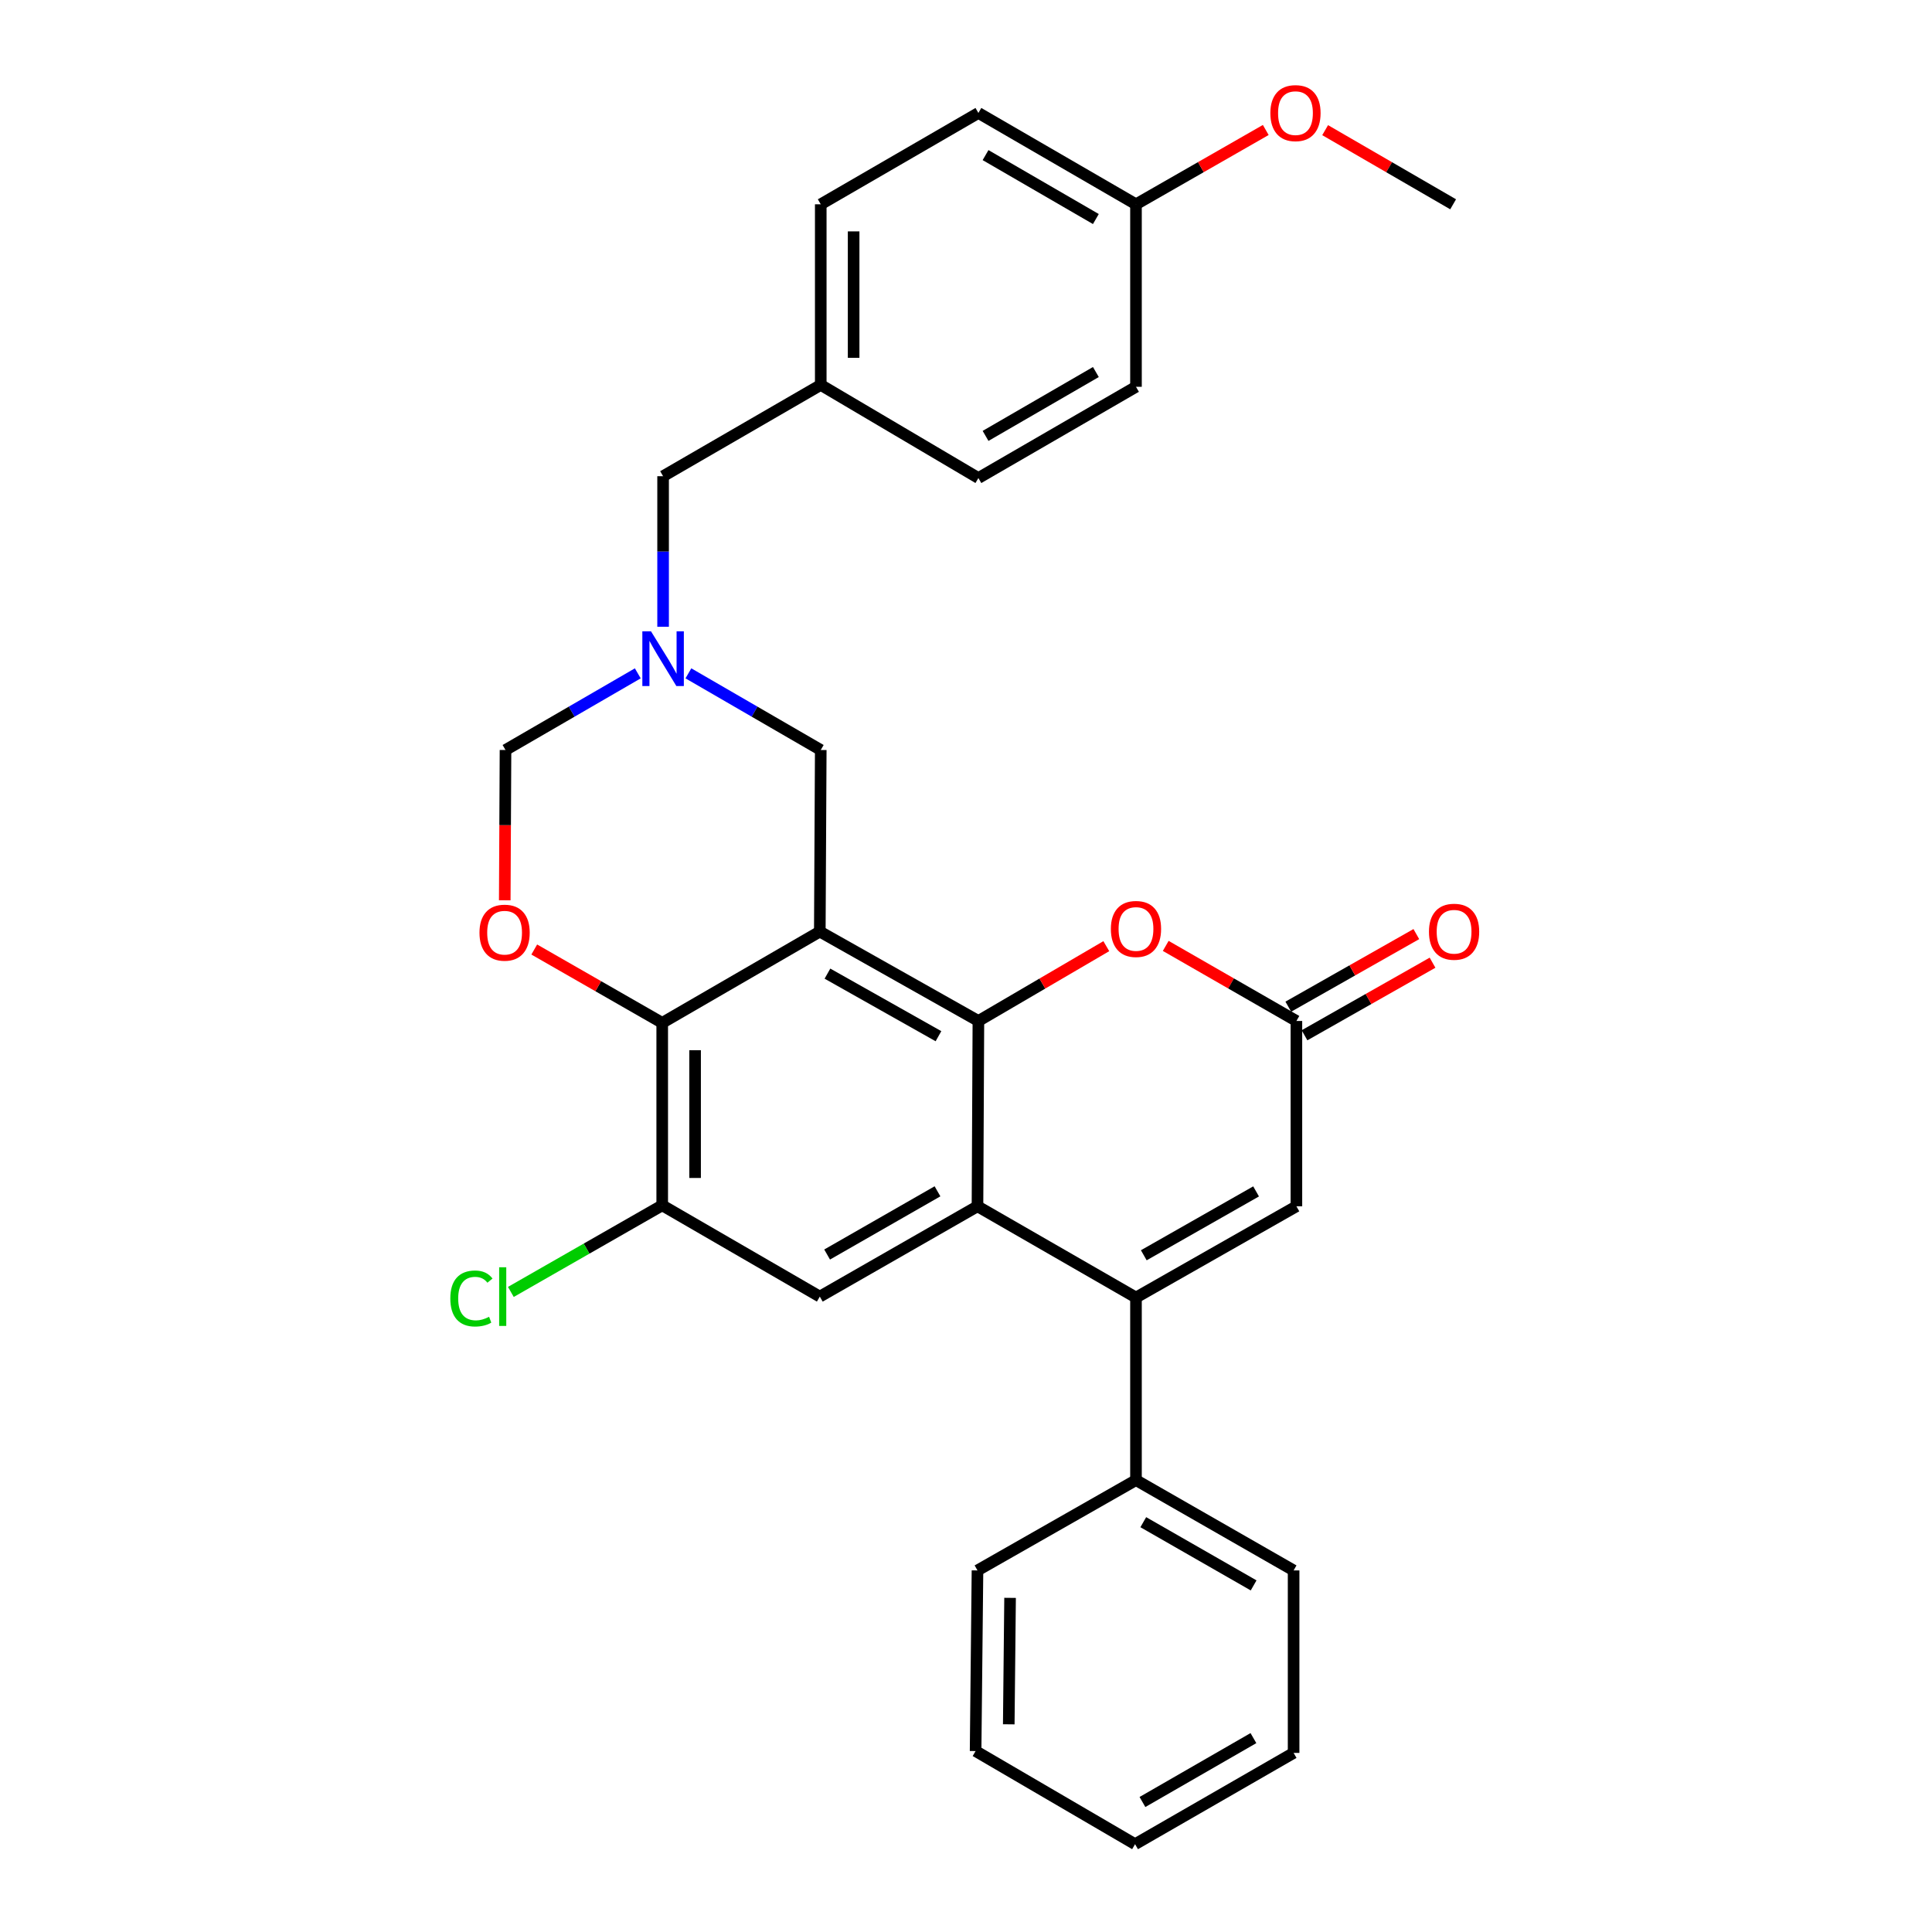 <?xml version='1.0' encoding='iso-8859-1'?>
<svg version='1.1' baseProfile='full'
              xmlns='http://www.w3.org/2000/svg'
                      xmlns:rdkit='http://www.rdkit.org/xml'
                      xmlns:xlink='http://www.w3.org/1999/xlink'
                  xml:space='preserve'
width='1000px' height='1000px' viewBox='0 0 1000 1000'>
<!-- END OF HEADER -->
<rect style='opacity:1.0;fill:#FFFFFF;stroke:none' width='1000' height='1000' x='0' y='0'> </rect>
<path class='bond-0' d='M 424.33,482.186 L 506.417,528.457' style='fill:none;fill-rule:evenodd;stroke:#000000;stroke-width:6px;stroke-linecap:butt;stroke-linejoin:miter;stroke-opacity:1' />
<path class='bond-0' d='M 428.288,503.949 L 485.749,536.338' style='fill:none;fill-rule:evenodd;stroke:#000000;stroke-width:6px;stroke-linecap:butt;stroke-linejoin:miter;stroke-opacity:1' />
<path class='bond-3' d='M 424.33,482.186 L 342.763,529.431' style='fill:none;fill-rule:evenodd;stroke:#000000;stroke-width:6px;stroke-linecap:butt;stroke-linejoin:miter;stroke-opacity:1' />
<path class='bond-11' d='M 424.33,482.186 L 424.821,388.198' style='fill:none;fill-rule:evenodd;stroke:#000000;stroke-width:6px;stroke-linecap:butt;stroke-linejoin:miter;stroke-opacity:1' />
<path class='bond-1' d='M 506.417,528.457 L 505.944,624.373' style='fill:none;fill-rule:evenodd;stroke:#000000;stroke-width:6px;stroke-linecap:butt;stroke-linejoin:miter;stroke-opacity:1' />
<path class='bond-4' d='M 506.417,528.457 L 539.519,509.096' style='fill:none;fill-rule:evenodd;stroke:#000000;stroke-width:6px;stroke-linecap:butt;stroke-linejoin:miter;stroke-opacity:1' />
<path class='bond-4' d='M 539.519,509.096 L 572.622,489.735' style='fill:none;fill-rule:evenodd;stroke:#FF0000;stroke-width:6px;stroke-linecap:butt;stroke-linejoin:miter;stroke-opacity:1' />
<path class='bond-2' d='M 505.944,624.373 L 587.984,671.599' style='fill:none;fill-rule:evenodd;stroke:#000000;stroke-width:6px;stroke-linecap:butt;stroke-linejoin:miter;stroke-opacity:1' />
<path class='bond-31' d='M 505.944,624.373 L 424.33,671.117' style='fill:none;fill-rule:evenodd;stroke:#000000;stroke-width:6px;stroke-linecap:butt;stroke-linejoin:miter;stroke-opacity:1' />
<path class='bond-31' d='M 485.246,616.62 L 428.116,649.34' style='fill:none;fill-rule:evenodd;stroke:#000000;stroke-width:6px;stroke-linecap:butt;stroke-linejoin:miter;stroke-opacity:1' />
<path class='bond-13' d='M 587.984,671.599 L 587.984,766.106' style='fill:none;fill-rule:evenodd;stroke:#000000;stroke-width:6px;stroke-linecap:butt;stroke-linejoin:miter;stroke-opacity:1' />
<path class='bond-32' d='M 587.984,671.599 L 671.016,624.373' style='fill:none;fill-rule:evenodd;stroke:#000000;stroke-width:6px;stroke-linecap:butt;stroke-linejoin:miter;stroke-opacity:1' />
<path class='bond-32' d='M 592.027,649.725 L 650.149,616.667' style='fill:none;fill-rule:evenodd;stroke:#000000;stroke-width:6px;stroke-linecap:butt;stroke-linejoin:miter;stroke-opacity:1' />
<path class='bond-5' d='M 342.763,529.431 L 309.645,510.449' style='fill:none;fill-rule:evenodd;stroke:#000000;stroke-width:6px;stroke-linecap:butt;stroke-linejoin:miter;stroke-opacity:1' />
<path class='bond-5' d='M 309.645,510.449 L 276.528,491.467' style='fill:none;fill-rule:evenodd;stroke:#FF0000;stroke-width:6px;stroke-linecap:butt;stroke-linejoin:miter;stroke-opacity:1' />
<path class='bond-10' d='M 342.763,529.431 L 342.763,623.882' style='fill:none;fill-rule:evenodd;stroke:#000000;stroke-width:6px;stroke-linecap:butt;stroke-linejoin:miter;stroke-opacity:1' />
<path class='bond-10' d='M 359.778,543.598 L 359.778,609.714' style='fill:none;fill-rule:evenodd;stroke:#000000;stroke-width:6px;stroke-linecap:butt;stroke-linejoin:miter;stroke-opacity:1' />
<path class='bond-6' d='M 603.378,489.594 L 637.197,509.026' style='fill:none;fill-rule:evenodd;stroke:#FF0000;stroke-width:6px;stroke-linecap:butt;stroke-linejoin:miter;stroke-opacity:1' />
<path class='bond-6' d='M 637.197,509.026 L 671.016,528.457' style='fill:none;fill-rule:evenodd;stroke:#000000;stroke-width:6px;stroke-linecap:butt;stroke-linejoin:miter;stroke-opacity:1' />
<path class='bond-30' d='M 261.26,465.986 L 261.455,427.092' style='fill:none;fill-rule:evenodd;stroke:#FF0000;stroke-width:6px;stroke-linecap:butt;stroke-linejoin:miter;stroke-opacity:1' />
<path class='bond-30' d='M 261.455,427.092 L 261.649,388.198' style='fill:none;fill-rule:evenodd;stroke:#000000;stroke-width:6px;stroke-linecap:butt;stroke-linejoin:miter;stroke-opacity:1' />
<path class='bond-7' d='M 671.016,528.457 L 671.016,624.373' style='fill:none;fill-rule:evenodd;stroke:#000000;stroke-width:6px;stroke-linecap:butt;stroke-linejoin:miter;stroke-opacity:1' />
<path class='bond-14' d='M 675.212,535.858 L 708.346,517.072' style='fill:none;fill-rule:evenodd;stroke:#000000;stroke-width:6px;stroke-linecap:butt;stroke-linejoin:miter;stroke-opacity:1' />
<path class='bond-14' d='M 708.346,517.072 L 741.481,498.287' style='fill:none;fill-rule:evenodd;stroke:#FF0000;stroke-width:6px;stroke-linecap:butt;stroke-linejoin:miter;stroke-opacity:1' />
<path class='bond-14' d='M 666.82,521.056 L 699.955,502.271' style='fill:none;fill-rule:evenodd;stroke:#000000;stroke-width:6px;stroke-linecap:butt;stroke-linejoin:miter;stroke-opacity:1' />
<path class='bond-14' d='M 699.955,502.271 L 733.089,483.485' style='fill:none;fill-rule:evenodd;stroke:#FF0000;stroke-width:6px;stroke-linecap:butt;stroke-linejoin:miter;stroke-opacity:1' />
<path class='bond-8' d='M 424.33,671.117 L 342.763,623.882' style='fill:none;fill-rule:evenodd;stroke:#000000;stroke-width:6px;stroke-linecap:butt;stroke-linejoin:miter;stroke-opacity:1' />
<path class='bond-9' d='M 356.314,348.521 L 390.568,368.359' style='fill:none;fill-rule:evenodd;stroke:#0000FF;stroke-width:6px;stroke-linecap:butt;stroke-linejoin:miter;stroke-opacity:1' />
<path class='bond-9' d='M 390.568,368.359 L 424.821,388.198' style='fill:none;fill-rule:evenodd;stroke:#000000;stroke-width:6px;stroke-linecap:butt;stroke-linejoin:miter;stroke-opacity:1' />
<path class='bond-12' d='M 330.12,348.524 L 295.885,368.361' style='fill:none;fill-rule:evenodd;stroke:#0000FF;stroke-width:6px;stroke-linecap:butt;stroke-linejoin:miter;stroke-opacity:1' />
<path class='bond-12' d='M 295.885,368.361 L 261.649,388.198' style='fill:none;fill-rule:evenodd;stroke:#000000;stroke-width:6px;stroke-linecap:butt;stroke-linejoin:miter;stroke-opacity:1' />
<path class='bond-15' d='M 343.217,324.414 L 343.217,285.449' style='fill:none;fill-rule:evenodd;stroke:#0000FF;stroke-width:6px;stroke-linecap:butt;stroke-linejoin:miter;stroke-opacity:1' />
<path class='bond-15' d='M 343.217,285.449 L 343.217,246.484' style='fill:none;fill-rule:evenodd;stroke:#000000;stroke-width:6px;stroke-linecap:butt;stroke-linejoin:miter;stroke-opacity:1' />
<path class='bond-16' d='M 342.763,623.882 L 303.592,646.292' style='fill:none;fill-rule:evenodd;stroke:#000000;stroke-width:6px;stroke-linecap:butt;stroke-linejoin:miter;stroke-opacity:1' />
<path class='bond-16' d='M 303.592,646.292 L 264.421,668.703' style='fill:none;fill-rule:evenodd;stroke:#00CC00;stroke-width:6px;stroke-linecap:butt;stroke-linejoin:miter;stroke-opacity:1' />
<path class='bond-24' d='M 587.984,766.106 L 669.57,812.85' style='fill:none;fill-rule:evenodd;stroke:#000000;stroke-width:6px;stroke-linecap:butt;stroke-linejoin:miter;stroke-opacity:1' />
<path class='bond-24' d='M 591.763,787.881 L 648.874,820.602' style='fill:none;fill-rule:evenodd;stroke:#000000;stroke-width:6px;stroke-linecap:butt;stroke-linejoin:miter;stroke-opacity:1' />
<path class='bond-25' d='M 587.984,766.106 L 505.944,812.85' style='fill:none;fill-rule:evenodd;stroke:#000000;stroke-width:6px;stroke-linecap:butt;stroke-linejoin:miter;stroke-opacity:1' />
<path class='bond-17' d='M 343.217,246.484 L 424.821,199.239' style='fill:none;fill-rule:evenodd;stroke:#000000;stroke-width:6px;stroke-linecap:butt;stroke-linejoin:miter;stroke-opacity:1' />
<path class='bond-19' d='M 424.821,199.239 L 506.417,247.429' style='fill:none;fill-rule:evenodd;stroke:#000000;stroke-width:6px;stroke-linecap:butt;stroke-linejoin:miter;stroke-opacity:1' />
<path class='bond-20' d='M 424.821,199.239 L 424.821,105.743' style='fill:none;fill-rule:evenodd;stroke:#000000;stroke-width:6px;stroke-linecap:butt;stroke-linejoin:miter;stroke-opacity:1' />
<path class='bond-20' d='M 441.836,185.215 L 441.836,119.767' style='fill:none;fill-rule:evenodd;stroke:#000000;stroke-width:6px;stroke-linecap:butt;stroke-linejoin:miter;stroke-opacity:1' />
<path class='bond-18' d='M 587.984,105.743 L 506.417,58.47' style='fill:none;fill-rule:evenodd;stroke:#000000;stroke-width:6px;stroke-linecap:butt;stroke-linejoin:miter;stroke-opacity:1' />
<path class='bond-18' d='M 567.217,113.373 L 510.12,80.282' style='fill:none;fill-rule:evenodd;stroke:#000000;stroke-width:6px;stroke-linecap:butt;stroke-linejoin:miter;stroke-opacity:1' />
<path class='bond-23' d='M 587.984,105.743 L 621.57,86.51' style='fill:none;fill-rule:evenodd;stroke:#000000;stroke-width:6px;stroke-linecap:butt;stroke-linejoin:miter;stroke-opacity:1' />
<path class='bond-23' d='M 621.57,86.51 L 655.156,67.276' style='fill:none;fill-rule:evenodd;stroke:#FF0000;stroke-width:6px;stroke-linecap:butt;stroke-linejoin:miter;stroke-opacity:1' />
<path class='bond-33' d='M 587.984,105.743 L 587.984,200.203' style='fill:none;fill-rule:evenodd;stroke:#000000;stroke-width:6px;stroke-linecap:butt;stroke-linejoin:miter;stroke-opacity:1' />
<path class='bond-22' d='M 506.417,247.429 L 587.984,200.203' style='fill:none;fill-rule:evenodd;stroke:#000000;stroke-width:6px;stroke-linecap:butt;stroke-linejoin:miter;stroke-opacity:1' />
<path class='bond-22' d='M 510.127,225.62 L 567.224,192.562' style='fill:none;fill-rule:evenodd;stroke:#000000;stroke-width:6px;stroke-linecap:butt;stroke-linejoin:miter;stroke-opacity:1' />
<path class='bond-21' d='M 424.821,105.743 L 506.417,58.47' style='fill:none;fill-rule:evenodd;stroke:#000000;stroke-width:6px;stroke-linecap:butt;stroke-linejoin:miter;stroke-opacity:1' />
<path class='bond-26' d='M 685.892,67.367 L 719.015,86.555' style='fill:none;fill-rule:evenodd;stroke:#FF0000;stroke-width:6px;stroke-linecap:butt;stroke-linejoin:miter;stroke-opacity:1' />
<path class='bond-26' d='M 719.015,86.555 L 752.139,105.743' style='fill:none;fill-rule:evenodd;stroke:#000000;stroke-width:6px;stroke-linecap:butt;stroke-linejoin:miter;stroke-opacity:1' />
<path class='bond-27' d='M 669.57,812.85 L 669.57,907.301' style='fill:none;fill-rule:evenodd;stroke:#000000;stroke-width:6px;stroke-linecap:butt;stroke-linejoin:miter;stroke-opacity:1' />
<path class='bond-28' d='M 505.944,812.85 L 504.971,906.346' style='fill:none;fill-rule:evenodd;stroke:#000000;stroke-width:6px;stroke-linecap:butt;stroke-linejoin:miter;stroke-opacity:1' />
<path class='bond-28' d='M 522.812,827.052 L 522.131,892.499' style='fill:none;fill-rule:evenodd;stroke:#000000;stroke-width:6px;stroke-linecap:butt;stroke-linejoin:miter;stroke-opacity:1' />
<path class='bond-34' d='M 669.57,907.301 L 587.511,954.545' style='fill:none;fill-rule:evenodd;stroke:#000000;stroke-width:6px;stroke-linecap:butt;stroke-linejoin:miter;stroke-opacity:1' />
<path class='bond-34' d='M 648.772,899.642 L 591.331,932.713' style='fill:none;fill-rule:evenodd;stroke:#000000;stroke-width:6px;stroke-linecap:butt;stroke-linejoin:miter;stroke-opacity:1' />
<path class='bond-29' d='M 504.971,906.346 L 587.511,954.545' style='fill:none;fill-rule:evenodd;stroke:#000000;stroke-width:6px;stroke-linecap:butt;stroke-linejoin:miter;stroke-opacity:1' />
<path  class='atom-5' d='M 574.984 480.829
Q 574.984 474.029, 578.344 470.229
Q 581.704 466.429, 587.984 466.429
Q 594.264 466.429, 597.624 470.229
Q 600.984 474.029, 600.984 480.829
Q 600.984 487.709, 597.584 491.629
Q 594.184 495.509, 587.984 495.509
Q 581.744 495.509, 578.344 491.629
Q 574.984 487.749, 574.984 480.829
M 587.984 492.309
Q 592.304 492.309, 594.624 489.429
Q 596.984 486.509, 596.984 480.829
Q 596.984 475.269, 594.624 472.469
Q 592.304 469.629, 587.984 469.629
Q 583.664 469.629, 581.304 472.429
Q 578.984 475.229, 578.984 480.829
Q 578.984 486.549, 581.304 489.429
Q 583.664 492.309, 587.984 492.309
' fill='#FF0000'/>
<path  class='atom-6' d='M 248.177 482.748
Q 248.177 475.948, 251.537 472.148
Q 254.897 468.348, 261.177 468.348
Q 267.457 468.348, 270.817 472.148
Q 274.177 475.948, 274.177 482.748
Q 274.177 489.628, 270.777 493.548
Q 267.377 497.428, 261.177 497.428
Q 254.937 497.428, 251.537 493.548
Q 248.177 489.668, 248.177 482.748
M 261.177 494.228
Q 265.497 494.228, 267.817 491.348
Q 270.177 488.428, 270.177 482.748
Q 270.177 477.188, 267.817 474.388
Q 265.497 471.548, 261.177 471.548
Q 256.857 471.548, 254.497 474.348
Q 252.177 477.148, 252.177 482.748
Q 252.177 488.468, 254.497 491.348
Q 256.857 494.228, 261.177 494.228
' fill='#FF0000'/>
<path  class='atom-10' d='M 336.957 326.775
L 346.237 341.775
Q 347.157 343.255, 348.637 345.935
Q 350.117 348.615, 350.197 348.775
L 350.197 326.775
L 353.957 326.775
L 353.957 355.095
L 350.077 355.095
L 340.117 338.695
Q 338.957 336.775, 337.717 334.575
Q 336.517 332.375, 336.157 331.695
L 336.157 355.095
L 332.477 355.095
L 332.477 326.775
L 336.957 326.775
' fill='#0000FF'/>
<path  class='atom-15' d='M 739.631 482.266
Q 739.631 475.466, 742.991 471.666
Q 746.351 467.866, 752.631 467.866
Q 758.911 467.866, 762.271 471.666
Q 765.631 475.466, 765.631 482.266
Q 765.631 489.146, 762.231 493.066
Q 758.831 496.946, 752.631 496.946
Q 746.391 496.946, 742.991 493.066
Q 739.631 489.186, 739.631 482.266
M 752.631 493.746
Q 756.951 493.746, 759.271 490.866
Q 761.631 487.946, 761.631 482.266
Q 761.631 476.706, 759.271 473.906
Q 756.951 471.066, 752.631 471.066
Q 748.311 471.066, 745.951 473.866
Q 743.631 476.666, 743.631 482.266
Q 743.631 487.986, 745.951 490.866
Q 748.311 493.746, 752.631 493.746
' fill='#FF0000'/>
<path  class='atom-17' d='M 233.083 672.097
Q 233.083 665.057, 236.363 661.377
Q 239.683 657.657, 245.963 657.657
Q 251.803 657.657, 254.923 661.777
L 252.283 663.937
Q 250.003 660.937, 245.963 660.937
Q 241.683 660.937, 239.403 663.817
Q 237.163 666.657, 237.163 672.097
Q 237.163 677.697, 239.483 680.577
Q 241.843 683.457, 246.403 683.457
Q 249.523 683.457, 253.163 681.577
L 254.283 684.577
Q 252.803 685.537, 250.563 686.097
Q 248.323 686.657, 245.843 686.657
Q 239.683 686.657, 236.363 682.897
Q 233.083 679.137, 233.083 672.097
' fill='#00CC00'/>
<path  class='atom-17' d='M 258.363 655.937
L 262.043 655.937
L 262.043 686.297
L 258.363 686.297
L 258.363 655.937
' fill='#00CC00'/>
<path  class='atom-24' d='M 657.534 58.55
Q 657.534 51.75, 660.894 47.95
Q 664.254 44.15, 670.534 44.15
Q 676.814 44.15, 680.174 47.95
Q 683.534 51.75, 683.534 58.55
Q 683.534 65.43, 680.134 69.35
Q 676.734 73.23, 670.534 73.23
Q 664.294 73.23, 660.894 69.35
Q 657.534 65.47, 657.534 58.55
M 670.534 70.03
Q 674.854 70.03, 677.174 67.15
Q 679.534 64.23, 679.534 58.55
Q 679.534 52.99, 677.174 50.19
Q 674.854 47.35, 670.534 47.35
Q 666.214 47.35, 663.854 50.15
Q 661.534 52.95, 661.534 58.55
Q 661.534 64.27, 663.854 67.15
Q 666.214 70.03, 670.534 70.03
' fill='#FF0000'/>
</svg>
